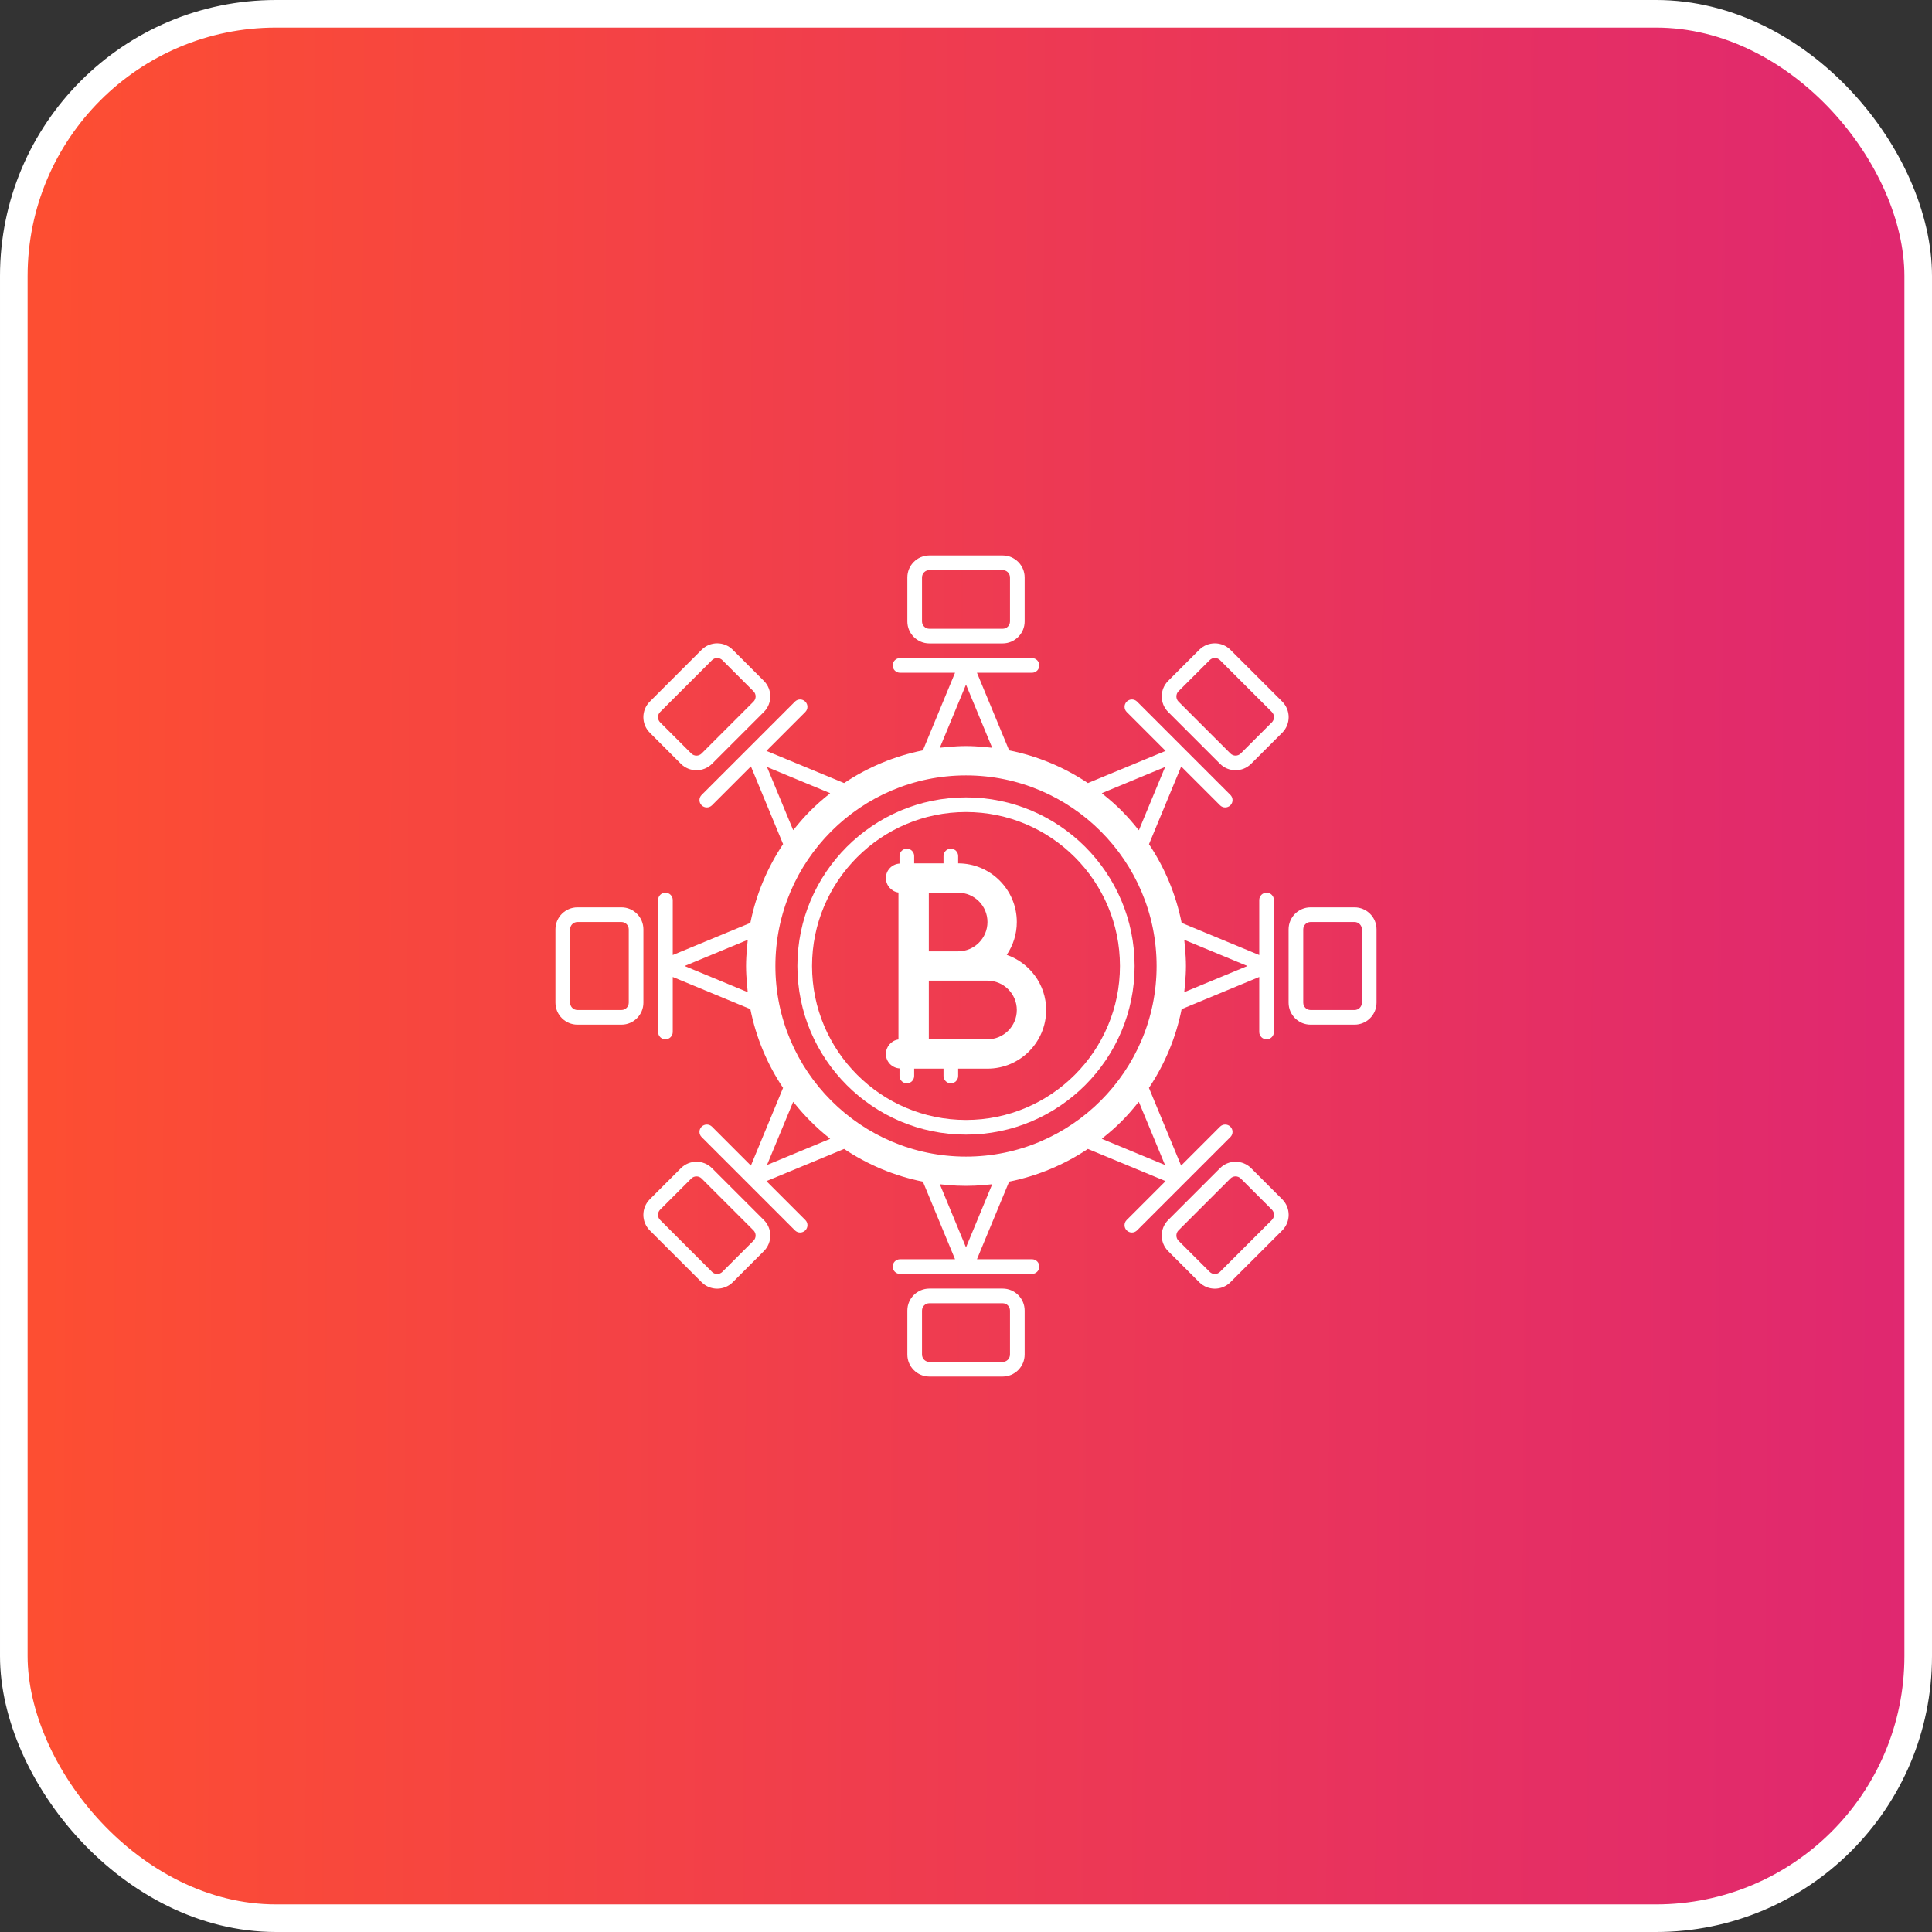 <svg width="70" height="70" viewBox="0 0 70 70" fill="none" xmlns="http://www.w3.org/2000/svg">
<rect x="0" y="0" width="70" height="70" fill="#333333" stroke="none"/>
<rect x="0.5" y="0.5" width="69" height="69" rx="9.5" fill="url(#paint0_linear_4890_1435)"/>
<rect x="0.5" y="0.5" width="69" height="69" rx="9.5" stroke="white"/>
<path d="M35 41.109C38.369 41.109 41.109 38.369 41.109 35C41.109 31.631 38.369 28.891 35 28.891C31.631 28.891 28.891 31.631 28.891 35C28.891 38.369 31.631 41.109 35 41.109ZM35 29.422C38.076 29.422 40.578 31.924 40.578 35C40.578 38.076 38.076 40.578 35 40.578C31.924 40.578 29.422 38.076 29.422 35C29.422 31.924 31.924 29.422 35 29.422Z" fill="white"/>
<path d="M32.098 38.188C32.098 38.468 32.316 38.691 32.591 38.711V38.984C32.591 39.131 32.71 39.25 32.857 39.25C33.003 39.25 33.122 39.131 33.122 38.984V38.719H34.185V38.984C34.185 39.131 34.304 39.25 34.451 39.25C34.597 39.25 34.716 39.131 34.716 38.984V38.719H35.779C36.951 38.719 37.904 37.766 37.904 36.594C37.904 35.667 37.304 34.886 36.476 34.596C36.706 34.256 36.841 33.847 36.841 33.406C36.841 32.234 35.888 31.281 34.716 31.281V31.016C34.716 30.869 34.597 30.75 34.451 30.75C34.304 30.75 34.185 30.869 34.185 31.016V31.281H33.122V31.016C33.122 30.869 33.003 30.75 32.857 30.75C32.71 30.75 32.591 30.869 32.591 31.016V31.289C32.316 31.309 32.098 31.532 32.098 31.812C32.098 32.08 32.296 32.302 32.553 32.338V37.662C32.295 37.698 32.098 37.92 32.098 38.188ZM36.841 36.594C36.841 37.18 36.364 37.656 35.778 37.656H33.653V35.531H34.716H35.778C36.364 35.531 36.841 36.008 36.841 36.594ZM35.778 33.406C35.778 33.992 35.302 34.469 34.716 34.469H33.653V32.344H34.716C35.302 32.344 35.778 32.82 35.778 33.406Z" fill="white"/>
<path d="M33.672 23.312H36.328C36.767 23.312 37.125 22.955 37.125 22.516V20.922C37.125 20.483 36.767 20.125 36.328 20.125H33.672C33.233 20.125 32.875 20.483 32.875 20.922V22.516C32.875 22.955 33.233 23.312 33.672 23.312ZM33.406 20.922C33.406 20.775 33.525 20.656 33.672 20.656H36.328C36.475 20.656 36.594 20.775 36.594 20.922V22.516C36.594 22.662 36.475 22.781 36.328 22.781H33.672C33.525 22.781 33.406 22.662 33.406 22.516V20.922Z" fill="white"/>
<path d="M36.328 46.688H33.672C33.233 46.688 32.875 47.045 32.875 47.484V49.078C32.875 49.517 33.233 49.875 33.672 49.875H36.328C36.767 49.875 37.125 49.517 37.125 49.078V47.484C37.125 47.045 36.767 46.688 36.328 46.688ZM36.594 49.078C36.594 49.225 36.475 49.344 36.328 49.344H33.672C33.525 49.344 33.406 49.225 33.406 49.078V47.484C33.406 47.338 33.525 47.219 33.672 47.219H36.328C36.475 47.219 36.594 47.338 36.594 47.484V49.078Z" fill="white"/>
<path d="M49.078 32.875H47.484C47.045 32.875 46.688 33.233 46.688 33.672V36.328C46.688 36.767 47.045 37.125 47.484 37.125H49.078C49.517 37.125 49.875 36.767 49.875 36.328V33.672C49.875 33.233 49.517 32.875 49.078 32.875ZM49.344 36.328C49.344 36.475 49.225 36.594 49.078 36.594H47.484C47.338 36.594 47.219 36.475 47.219 36.328V33.672C47.219 33.525 47.338 33.406 47.484 33.406H49.078C49.225 33.406 49.344 33.525 49.344 33.672V36.328Z" fill="white"/>
<path d="M23.312 33.672C23.312 33.233 22.955 32.875 22.516 32.875H20.922C20.483 32.875 20.125 33.233 20.125 33.672V36.328C20.125 36.767 20.483 37.125 20.922 37.125H22.516C22.955 37.125 23.312 36.767 23.312 36.328V33.672ZM22.781 36.328C22.781 36.475 22.662 36.594 22.516 36.594H20.922C20.775 36.594 20.656 36.475 20.656 36.328V33.672C20.656 33.525 20.775 33.406 20.922 33.406H22.516C22.662 33.406 22.781 33.525 22.781 33.672V36.328Z" fill="white"/>
<path d="M44.203 27.674C44.358 27.829 44.562 27.907 44.767 27.907C44.971 27.907 45.175 27.829 45.33 27.674L46.458 26.547C46.768 26.237 46.768 25.731 46.458 25.42L44.579 23.542C44.268 23.232 43.762 23.232 43.452 23.542L42.325 24.669C42.014 24.98 42.014 25.485 42.325 25.796L44.203 27.674ZM42.7 25.045L43.828 23.918C43.88 23.866 43.948 23.84 44.016 23.84C44.084 23.84 44.152 23.866 44.204 23.918L46.082 25.796C46.185 25.9 46.185 26.068 46.082 26.172L44.955 27.299C44.851 27.403 44.683 27.403 44.579 27.299L42.7 25.421C42.597 25.317 42.597 25.149 42.7 25.045Z" fill="white"/>
<path d="M25.797 42.325C25.486 42.015 24.981 42.015 24.671 42.325L23.543 43.453C23.233 43.763 23.233 44.269 23.543 44.58L25.422 46.458C25.577 46.613 25.781 46.691 25.985 46.691C26.189 46.691 26.394 46.613 26.549 46.458L27.676 45.331C27.987 45.02 27.987 44.515 27.676 44.204L25.797 42.325ZM27.3 44.955L26.172 46.082C26.069 46.185 25.9 46.185 25.797 46.082L23.919 44.203C23.815 44.1 23.815 43.931 23.919 43.828L25.046 42.7C25.098 42.648 25.166 42.623 25.234 42.623C25.302 42.623 25.37 42.648 25.422 42.7L27.301 44.579C27.403 44.682 27.403 44.851 27.3 44.955Z" fill="white"/>
<path d="M45.33 42.325C45.019 42.015 44.514 42.015 44.203 42.325L42.325 44.204C42.014 44.515 42.014 45.02 42.325 45.331L43.452 46.458C43.607 46.613 43.811 46.691 44.015 46.691C44.219 46.691 44.424 46.613 44.579 46.458L46.458 44.58C46.768 44.269 46.768 43.763 46.458 43.453L45.33 42.325ZM46.082 44.203L44.203 46.081C44.1 46.185 43.931 46.185 43.828 46.081L42.7 44.954C42.597 44.85 42.597 44.682 42.7 44.578L44.579 42.7C44.631 42.648 44.699 42.622 44.767 42.622C44.835 42.622 44.903 42.648 44.955 42.7L46.082 43.827C46.185 43.931 46.185 44.1 46.082 44.203Z" fill="white"/>
<path d="M24.67 27.675C24.825 27.83 25.029 27.907 25.234 27.907C25.438 27.907 25.642 27.83 25.797 27.675L27.676 25.796C27.987 25.485 27.987 24.98 27.676 24.669L26.549 23.542C26.238 23.231 25.732 23.231 25.422 23.542L23.543 25.421C23.233 25.731 23.233 26.237 23.543 26.547L24.67 27.675ZM23.918 25.797L25.797 23.919C25.849 23.867 25.917 23.841 25.985 23.841C26.053 23.841 26.121 23.867 26.173 23.919L27.3 25.046C27.404 25.15 27.404 25.318 27.3 25.422L25.422 27.3C25.318 27.404 25.15 27.404 25.046 27.3L23.919 26.173C23.815 26.069 23.815 25.9 23.918 25.797Z" fill="white"/>
<path d="M44.579 41.198C44.683 41.094 44.683 40.926 44.579 40.822C44.475 40.719 44.307 40.719 44.203 40.822L42.794 42.232L41.628 39.416C42.197 38.566 42.606 37.6 42.813 36.562L45.625 35.397V37.391C45.625 37.537 45.744 37.656 45.891 37.656C46.037 37.656 46.156 37.537 46.156 37.391V32.609C46.156 32.463 46.037 32.344 45.891 32.344C45.744 32.344 45.625 32.463 45.625 32.609V34.603L42.813 33.438C42.606 32.401 42.198 31.437 41.63 30.587L42.797 27.771L44.203 29.177C44.255 29.23 44.323 29.255 44.391 29.255C44.459 29.255 44.527 29.229 44.58 29.177C44.683 29.074 44.683 28.905 44.58 28.802L41.199 25.421C41.095 25.317 40.927 25.317 40.823 25.421C40.719 25.525 40.719 25.693 40.823 25.797L42.232 27.206L39.417 28.372C38.566 27.803 37.601 27.394 36.563 27.187L35.397 24.375H37.391C37.537 24.375 37.656 24.256 37.656 24.109C37.656 23.963 37.537 23.844 37.391 23.844H32.609C32.463 23.844 32.344 23.963 32.344 24.109C32.344 24.256 32.463 24.375 32.609 24.375H34.603L33.438 27.187C32.4 27.394 31.434 27.803 30.584 28.372L27.768 27.206L29.177 25.797C29.281 25.693 29.281 25.525 29.177 25.421C29.074 25.317 28.905 25.317 28.802 25.421L25.421 28.802C25.317 28.905 25.317 29.074 25.421 29.177C25.473 29.23 25.541 29.255 25.609 29.255C25.677 29.255 25.745 29.229 25.797 29.177L27.207 27.768L28.373 30.584C27.804 31.434 27.395 32.4 27.187 33.438L24.375 34.603V32.609C24.375 32.463 24.256 32.344 24.109 32.344C23.963 32.344 23.844 32.463 23.844 32.609V37.391C23.844 37.537 23.963 37.656 24.109 37.656C24.256 37.656 24.375 37.537 24.375 37.391V35.397L27.187 36.562C27.394 37.6 27.803 38.566 28.372 39.416L27.206 42.232L25.797 40.822C25.693 40.719 25.525 40.719 25.421 40.822C25.317 40.926 25.317 41.094 25.421 41.198L28.802 44.579C28.854 44.631 28.922 44.657 28.99 44.657C29.058 44.657 29.126 44.63 29.178 44.579C29.282 44.475 29.282 44.307 29.178 44.203L27.769 42.794L30.584 41.628C31.435 42.197 32.4 42.606 33.438 42.813L34.603 45.625H32.609C32.463 45.625 32.344 45.744 32.344 45.891C32.344 46.037 32.463 46.156 32.609 46.156H37.391C37.537 46.156 37.656 46.037 37.656 45.891C37.656 45.744 37.537 45.625 37.391 45.625H35.397L36.563 42.813C37.6 42.605 38.565 42.196 39.416 41.628L42.231 42.794L40.822 44.203C40.718 44.307 40.718 44.475 40.822 44.579C40.874 44.631 40.942 44.657 41.01 44.657C41.078 44.657 41.146 44.63 41.198 44.579L44.579 41.198ZM42.908 34.052L45.196 35L42.908 35.948C42.908 35.941 42.909 35.935 42.909 35.93C42.919 35.841 42.927 35.752 42.935 35.663C42.955 35.439 42.969 35.218 42.969 35C42.969 34.782 42.955 34.561 42.935 34.337C42.928 34.248 42.92 34.158 42.91 34.07C42.909 34.065 42.909 34.058 42.908 34.052ZM39.922 28.738L42.215 27.788L41.264 30.081C41.249 30.061 41.229 30.043 41.213 30.023C41.035 29.801 40.848 29.587 40.648 29.386C40.641 29.379 40.634 29.371 40.627 29.364C40.423 29.159 40.205 28.97 39.979 28.789C39.96 28.773 39.942 28.754 39.922 28.738ZM34.052 27.092L35 24.804L35.948 27.092C35.941 27.092 35.935 27.091 35.93 27.091C35.841 27.081 35.752 27.073 35.663 27.065C35.439 27.045 35.218 27.031 35 27.031C34.782 27.031 34.561 27.045 34.337 27.065C34.248 27.072 34.158 27.08 34.07 27.09C34.065 27.091 34.058 27.091 34.052 27.092ZM28.738 30.078L27.79 27.79L30.078 28.738C30.058 28.753 30.041 28.772 30.022 28.788C29.797 28.968 29.58 29.157 29.377 29.36C29.37 29.366 29.364 29.372 29.358 29.378C29.156 29.581 28.968 29.797 28.788 30.021C28.773 30.04 28.754 30.058 28.738 30.078ZM27.092 35.948L24.804 35L27.092 34.052C27.092 34.059 27.091 34.065 27.091 34.07C27.081 34.159 27.073 34.248 27.065 34.337C27.045 34.561 27.031 34.782 27.031 35C27.031 35.218 27.045 35.439 27.065 35.663C27.072 35.752 27.08 35.842 27.09 35.93C27.091 35.935 27.091 35.942 27.092 35.948ZM35 28.094C38.808 28.094 41.906 31.192 41.906 35C41.906 38.808 38.808 41.906 35 41.906C31.192 41.906 28.094 38.808 28.094 35C28.094 31.192 31.192 28.094 35 28.094ZM30.078 41.262L27.79 42.21L28.738 39.922C28.753 39.942 28.772 39.959 28.788 39.978C29.153 40.434 29.567 40.847 30.022 41.213C30.042 41.228 30.058 41.247 30.078 41.262ZM35.949 42.908L35 45.197L34.052 42.908C34.059 42.909 34.065 42.909 34.071 42.91C34.158 42.92 34.245 42.927 34.333 42.935C34.782 42.976 35.217 42.976 35.666 42.935C35.755 42.927 35.844 42.919 35.933 42.909C35.938 42.909 35.943 42.909 35.949 42.908ZM39.922 41.262C39.942 41.246 39.959 41.227 39.979 41.211C40.203 41.032 40.419 40.844 40.622 40.641C40.628 40.635 40.634 40.629 40.64 40.623C40.843 40.419 41.032 40.203 41.212 39.978C41.228 39.958 41.247 39.941 41.262 39.922L42.21 42.21L39.922 41.262Z" fill="white"/>
<defs>
<linearGradient id="paint0_linear_4890_1435" x1="70.228" y1="42.7" x2="1.508" y2="42.315" gradientUnits="userSpaceOnUse">
<stop stop-color="#DF2771"/>
<stop offset="1" stop-color="#FD4E32"/>
</linearGradient>
</defs>
</svg>
